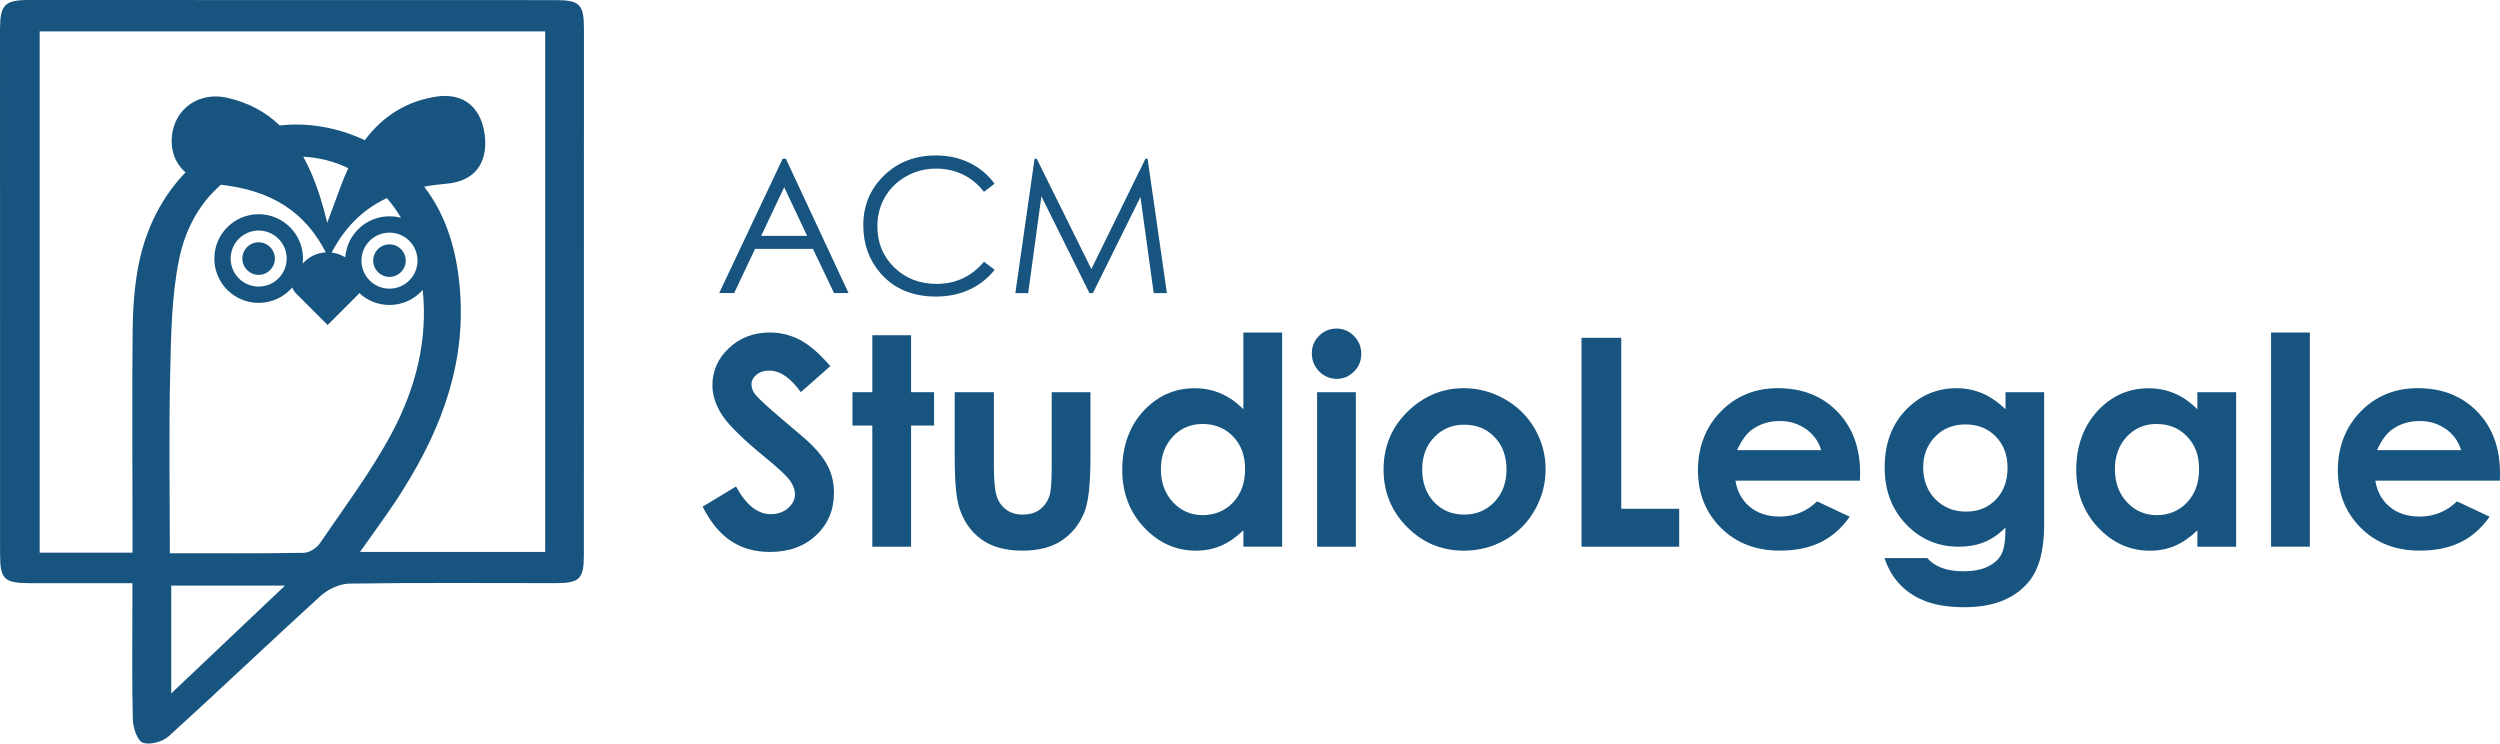 <?xml version="1.0" encoding="UTF-8"?>
<svg xmlns="http://www.w3.org/2000/svg" id="Livello_2" data-name="Livello 2" viewBox="0 0 719.81 214.08">
  <defs>
    <style>
      .cls-1 {
        fill: #175580;
        stroke-width: 0px;
      }
    </style>
  </defs>
  <g id="Livello_2-2" data-name="Livello 2">
    <g>
      <g id="BOFGs2">
        <g>
          <path class="cls-1" d="M101.64,45.7c.48-.88.97-1.73,1.48-2.54-.52.81-1.01,1.66-1.48,2.54ZM101.64,45.7c.48-.88.97-1.73,1.48-2.54-.52.81-1.01,1.66-1.48,2.54ZM101.64,45.7c.48-.88.97-1.73,1.48-2.54-.52.81-1.01,1.66-1.48,2.54ZM101.64,45.7c.48-.88.97-1.73,1.48-2.54-.52.81-1.01,1.66-1.48,2.54ZM101.64,45.7c.48-.88.97-1.73,1.48-2.54-.52.81-1.01,1.66-1.48,2.54ZM101.64,45.7c.48-.88.97-1.73,1.48-2.54-.52.81-1.01,1.66-1.48,2.54ZM101.64,45.7c.48-.88.97-1.73,1.48-2.54-.52.81-1.01,1.66-1.48,2.54Z"></path>
          <path class="cls-1" d="M160.09.03c-50.59-.03-101.16-.03-151.74-.03C1.34,0,.02,1.35,0,8.41,0,58.79,0,109.19.02,159.59c.01,7.15,1.18,8.28,8.32,8.32,9.68.03,19.37,0,29.78,0v6.09c0,11.07-.16,22.16.13,33.21.07,2.35,1.28,6.05,2.88,6.63,2.05.73,5.72-.28,7.47-1.87,14.69-13.33,29.02-27.04,43.69-40.38,2.13-1.94,5.49-3.51,8.3-3.56,19.83-.29,39.69-.12,59.54-.13,6.74-.01,7.98-1.25,7.98-8.06.02-50.57.03-101.15.02-151.73C168.13,1.31,166.87.03,160.09.03ZM49.3,199.65v-31.04h32.76c-11.16,10.59-21.46,20.34-32.76,31.04ZM92.07,156.47c-.91,1.35-3.02,2.67-4.6,2.7-12.57.21-25.13.12-38.59.12h.02c0-17.84-.3-34.82.1-51.79.26-11.02.38-22.25,2.59-32.96,1.86-9.03,6.17-16.3,12.03-21.36,11.03,1.37,22.78,5.13,30.18,19.48-2.26.12-4.49,1.05-6.22,2.78l-.42.42c.05-.46.08-.93.08-1.41,0-7.05-5.72-12.77-12.77-12.77s-12.76,5.72-12.76,12.77,5.71,12.76,12.76,12.76c3.87,0,7.34-1.72,9.68-4.44.22.63.59,1.22,1.09,1.72l9.09,9.09,8.6-8.6c.19-.19.36-.39.5-.6,2.28,2.13,5.34,3.43,8.71,3.43,3.81,0,7.23-1.67,9.57-4.32,1.49,14.34-1.93,28.04-8.76,40.93-5.94,11.22-13.71,21.49-20.88,32.05ZM111.4,57.04c1.5,1.73,2.86,3.63,4.05,5.67-1.05-.28-2.16-.43-3.31-.43-6.73,0-12.25,5.21-12.73,11.81-1.21-.75-2.54-1.21-3.91-1.38,4.21-8.08,9.8-12.83,15.9-15.67ZM119.22,71.17s.01.02.02.03c.56,1.04.9,2.21.96,3.46.01.13.01.25.01.38,0,4.46-3.61,8.07-8.07,8.07s-8.07-3.61-8.07-8.07,3.61-8.06,8.07-8.06c3.05,0,5.71,1.69,7.08,4.19ZM99.12,51.05c-.85,2.07-1.64,4.24-2.55,6.74-.5,1.32-1.02,2.77-1.63,4.4l-.72,1.94-.52-2c-1.7-6.71-3.8-12.34-6.38-17,4.6.22,8.97,1.36,12.95,3.29-.4.85-.78,1.73-1.15,2.63ZM82.54,74.45c0,4.45-3.61,8.06-8.07,8.06s-8.06-3.61-8.06-8.06,3.61-8.07,8.06-8.07,8.07,3.61,8.07,8.07ZM156.97,158.91h-53.32c3.7-5.26,7.17-9.91,10.36-14.74,11.67-17.71,19.7-36.69,18.57-58.4-.63-12.22-3.67-23.25-10.47-32.03,2.21-.4,4.41-.66,6.58-.86,3.8-.34,6.82-1.76,8.69-4.11,1.95-2.43,2.71-5.88,2.18-9.98-.92-7.1-5.09-11.17-11.45-11.17-.78,0-1.59.06-2.41.19-8.46,1.27-15.38,5.48-20.67,12.55-8.16-3.82-16.54-5.11-24.49-4.24-4.14-3.99-9.1-6.58-15.02-7.95-1.15-.26-2.31-.4-3.45-.4-6.57,0-11.72,4.54-12.53,11.04-.44,3.55.39,6.76,2.4,9.28.44.56.94,1.07,1.48,1.54-6.59,6.82-11.45,15.94-13.55,26.81-1.2,6.14-1.61,12.5-1.68,18.77-.19,18.9-.04,37.79-.04,56.69v7.23H11.42V9.04h145.55v149.87Z"></path>
        </g>
      </g>
      <path class="cls-1" d="M239.06,105.43l-8.48,7.48c-2.98-4.14-6.01-6.21-9.09-6.21-1.5,0-2.73.4-3.69,1.21-.96.8-1.43,1.71-1.43,2.72s.34,1.96,1.02,2.86c.93,1.2,3.73,3.78,8.4,7.73,4.37,3.65,7.02,5.96,7.95,6.91,2.32,2.34,3.96,4.59,4.93,6.73.97,2.14,1.45,4.48,1.45,7.01,0,4.93-1.71,9.01-5.12,12.23s-7.86,4.82-13.34,4.82c-4.28,0-8.02-1.05-11.19-3.15-3.18-2.1-5.9-5.4-8.17-9.89l9.62-5.81c2.89,5.32,6.22,7.97,9.99,7.97,1.96,0,3.62-.57,4.96-1.72,1.34-1.15,2.01-2.47,2.01-3.97,0-1.36-.5-2.72-1.51-4.09-1.01-1.36-3.24-3.45-6.68-6.26-6.55-5.34-10.79-9.47-12.7-12.37-1.91-2.9-2.87-5.8-2.87-8.69,0-4.17,1.59-7.75,4.77-10.73,3.18-2.99,7.1-4.48,11.77-4.48,3,0,5.86.7,8.58,2.08,2.71,1.39,5.66,3.93,8.82,7.61Z"></path>
      <path class="cls-1" d="M251.16,96.52h11.16v16.4h6.62v9.61h-6.62v34.88h-11.16v-34.88h-5.72v-9.61h5.72v-16.4Z"></path>
      <path class="cls-1" d="M274.88,112.92h11.29v21.42c0,4.17.29,7.07.86,8.69.57,1.62,1.5,2.88,2.77,3.78s2.83,1.35,4.69,1.35,3.44-.44,4.73-1.33c1.3-.89,2.26-2.19,2.89-3.9.46-1.28.7-4.02.7-8.22v-21.79h11.16v18.85c0,7.77-.61,13.08-1.84,15.95-1.5,3.49-3.71,6.17-6.62,8.03-2.92,1.87-6.62,2.8-11.12,2.8-4.88,0-8.83-1.09-11.84-3.27s-5.13-5.22-6.36-9.12c-.87-2.7-1.31-7.6-1.31-14.72v-18.52Z"></path>
      <path class="cls-1" d="M358,95.74h11.16v61.66h-11.16v-4.7c-2.18,2.07-4.36,3.56-6.55,4.48s-4.57,1.37-7.13,1.37c-5.75,0-10.71-2.23-14.91-6.68-4.19-4.46-6.29-10-6.29-16.62s2.03-12.5,6.09-16.89,8.98-6.58,14.78-6.58c2.67,0,5.17.5,7.51,1.51,2.34,1.01,4.51,2.52,6.49,4.54v-22.08ZM346.27,122.07c-3.45,0-6.32,1.22-8.6,3.66s-3.42,5.57-3.42,9.38,1.16,7.01,3.48,9.49c2.32,2.48,5.18,3.72,8.58,3.72s6.41-1.22,8.72-3.66c2.31-2.44,3.46-5.64,3.46-9.59s-1.16-7.01-3.46-9.4c-2.31-2.4-5.23-3.6-8.76-3.6Z"></path>
      <path class="cls-1" d="M384.8,94.6c1.96,0,3.63.71,5.04,2.13,1.4,1.42,2.1,3.13,2.1,5.15s-.69,3.69-2.08,5.09c-1.39,1.4-3.04,2.11-4.97,2.11s-3.68-.71-5.08-2.15c-1.4-1.43-2.1-3.17-2.1-5.21s.69-3.64,2.08-5.03c1.39-1.39,3.06-2.08,5.02-2.08ZM379.22,112.92h11.16v44.49h-11.16v-44.49Z"></path>
      <path class="cls-1" d="M421.42,111.77c4.2,0,8.14,1.05,11.84,3.15,3.69,2.1,6.58,4.95,8.65,8.54,2.07,3.6,3.11,7.48,3.11,11.65s-1.04,8.12-3.13,11.78-4.93,6.51-8.53,8.57c-3.6,2.06-7.56,3.09-11.9,3.09-6.38,0-11.82-2.27-16.33-6.81-4.51-4.54-6.77-10.05-6.77-16.54,0-6.95,2.55-12.74,7.65-17.38,4.47-4.03,9.61-6.05,15.42-6.05ZM421.6,122.28c-3.47,0-6.36,1.21-8.66,3.62-2.31,2.41-3.46,5.5-3.46,9.26s1.14,7.01,3.42,9.4c2.28,2.4,5.17,3.6,8.66,3.6s6.4-1.21,8.72-3.64c2.32-2.43,3.48-5.55,3.48-9.36s-1.14-6.92-3.42-9.3c-2.28-2.38-5.19-3.58-8.74-3.58Z"></path>
      <path class="cls-1" d="M455.35,97.26h11.45v49.23h16.68v10.92h-28.13v-60.15Z"></path>
      <path class="cls-1" d="M535.53,138.39h-35.86c.52,3.16,1.9,5.68,4.15,7.54,2.25,1.87,5.12,2.8,8.61,2.8,4.17,0,7.75-1.46,10.75-4.38l9.4,4.42c-2.34,3.33-5.15,5.79-8.42,7.38-3.27,1.59-7.16,2.39-11.65,2.39-6.98,0-12.66-2.2-17.05-6.6s-6.58-9.92-6.58-16.54,2.19-12.42,6.56-16.91c4.38-4.48,9.86-6.73,16.46-6.73,7,0,12.7,2.24,17.09,6.73,4.39,4.48,6.58,10.41,6.58,17.77l-.04,2.13ZM524.37,129.6c-.74-2.48-2.19-4.5-4.36-6.05s-4.69-2.33-7.56-2.33c-3.11,0-5.84.87-8.19,2.62-1.47,1.09-2.84,3.01-4.1,5.76h24.21Z"></path>
      <path class="cls-1" d="M577.44,112.92h11.12v38.11c0,7.52-1.51,13.06-4.54,16.6-4.06,4.8-10.18,7.2-18.36,7.2-4.36,0-8.03-.55-11-1.64s-5.48-2.69-7.52-4.8c-2.04-2.11-3.56-4.68-4.54-7.71h12.31c1.09,1.25,2.49,2.2,4.21,2.84,1.72.64,3.75.96,6.09.96,3,0,5.41-.46,7.24-1.39,1.83-.93,3.11-2.13,3.86-3.6.75-1.47,1.12-4.01,1.12-7.6-1.96,1.96-4.02,3.37-6.17,4.23s-4.59,1.29-7.32,1.29c-5.97,0-11.01-2.15-15.13-6.46s-6.17-9.76-6.17-16.36c0-7.06,2.18-12.73,6.54-17.01,3.95-3.87,8.67-5.81,14.15-5.81,2.56,0,4.98.47,7.26,1.41,2.28.94,4.56,2.49,6.85,4.64v-4.91ZM565.87,122.2c-3.52,0-6.42,1.18-8.71,3.54-2.29,2.36-3.43,5.32-3.43,8.89s1.17,6.75,3.52,9.12c2.34,2.37,5.29,3.56,8.83,3.56s6.32-1.16,8.57-3.47,3.37-5.36,3.37-9.12-1.13-6.72-3.39-9.04c-2.26-2.32-5.18-3.48-8.75-3.48Z"></path>
      <path class="cls-1" d="M632.68,112.92h11.16v44.49h-11.16v-4.7c-2.18,2.07-4.36,3.56-6.55,4.48s-4.57,1.37-7.13,1.37c-5.75,0-10.71-2.23-14.91-6.68-4.19-4.46-6.29-10-6.29-16.62s2.03-12.5,6.09-16.89,8.98-6.58,14.78-6.58c2.67,0,5.17.5,7.51,1.51,2.34,1.01,4.51,2.52,6.49,4.54v-4.91ZM620.95,122.07c-3.45,0-6.32,1.22-8.6,3.66s-3.42,5.57-3.42,9.38,1.16,7.01,3.48,9.49c2.32,2.48,5.18,3.72,8.58,3.72s6.41-1.22,8.72-3.66c2.31-2.44,3.46-5.64,3.46-9.59s-1.16-7.01-3.46-9.4c-2.31-2.4-5.23-3.6-8.76-3.6Z"></path>
      <path class="cls-1" d="M653.9,95.74h11.16v61.66h-11.16v-61.66Z"></path>
      <path class="cls-1" d="M719.77,138.39h-35.86c.52,3.16,1.9,5.68,4.15,7.54,2.25,1.87,5.12,2.8,8.61,2.8,4.17,0,7.75-1.46,10.75-4.38l9.4,4.42c-2.34,3.33-5.15,5.79-8.42,7.38-3.27,1.59-7.16,2.39-11.65,2.39-6.98,0-12.66-2.2-17.05-6.6s-6.58-9.92-6.58-16.54,2.19-12.42,6.56-16.91c4.38-4.48,9.86-6.73,16.46-6.73,7,0,12.7,2.24,17.09,6.73,4.39,4.48,6.58,10.41,6.58,17.77l-.04,2.13ZM708.61,129.6c-.74-2.48-2.19-4.5-4.36-6.05s-4.69-2.33-7.56-2.33c-3.11,0-5.84.87-8.19,2.62-1.47,1.09-2.84,3.01-4.1,5.76h24.21Z"></path>
      <g>
        <path class="cls-1" d="M226.27,45.7l18.05,38.69h-4.17l-6.08-12.73h-16.67l-6.02,12.73h-4.31l18.28-38.69h.94-.01ZM225.79,53.91l-6.63,14h13.23l-6.6-14Z"></path>
        <path class="cls-1" d="M286.36,52.89l-3.05,2.35c-1.69-2.19-3.7-3.85-6.06-4.99s-4.95-1.7-7.77-1.7c-3.09,0-5.94.74-8.57,2.23s-4.67,3.48-6.12,5.98c-1.45,2.5-2.17,5.3-2.17,8.43,0,4.72,1.62,8.65,4.86,11.81,3.23,3.16,7.32,4.74,12.25,4.74,5.42,0,9.95-2.12,13.6-6.37l3.05,2.31c-1.93,2.45-4.34,4.35-7.21,5.69-2.89,1.34-6.11,2.02-9.67,2.02-6.77,0-12.11-2.25-16.02-6.75-3.28-3.81-4.92-8.41-4.92-13.78,0-5.66,1.98-10.43,5.95-14.3,3.97-3.87,8.95-5.8,14.92-5.8,3.61,0,6.87.72,9.78,2.15,2.91,1.43,5.29,3.43,7.16,6.01l-.02-.02Z"></path>
        <path class="cls-1" d="M292.34,84.4l5.54-38.69h.62l15.73,31.75,15.57-31.75h.62l5.56,38.69h-3.8l-3.82-27.67-13.69,27.67h-.99l-13.84-27.88-3.8,27.88h-3.74.01Z"></path>
      </g>
      <path class="cls-1" d="M79.15,74.45c0,2.59-2.1,4.69-4.69,4.69s-4.68-2.1-4.68-4.69,2.1-4.69,4.68-4.69,4.69,2.11,4.69,4.69Z"></path>
      <path class="cls-1" d="M116.82,75.04c0,2.59-2.1,4.69-4.68,4.69s-4.69-2.1-4.69-4.69,2.1-4.69,4.69-4.69,4.68,2.11,4.68,4.69Z"></path>
    </g>
  </g>
</svg>
